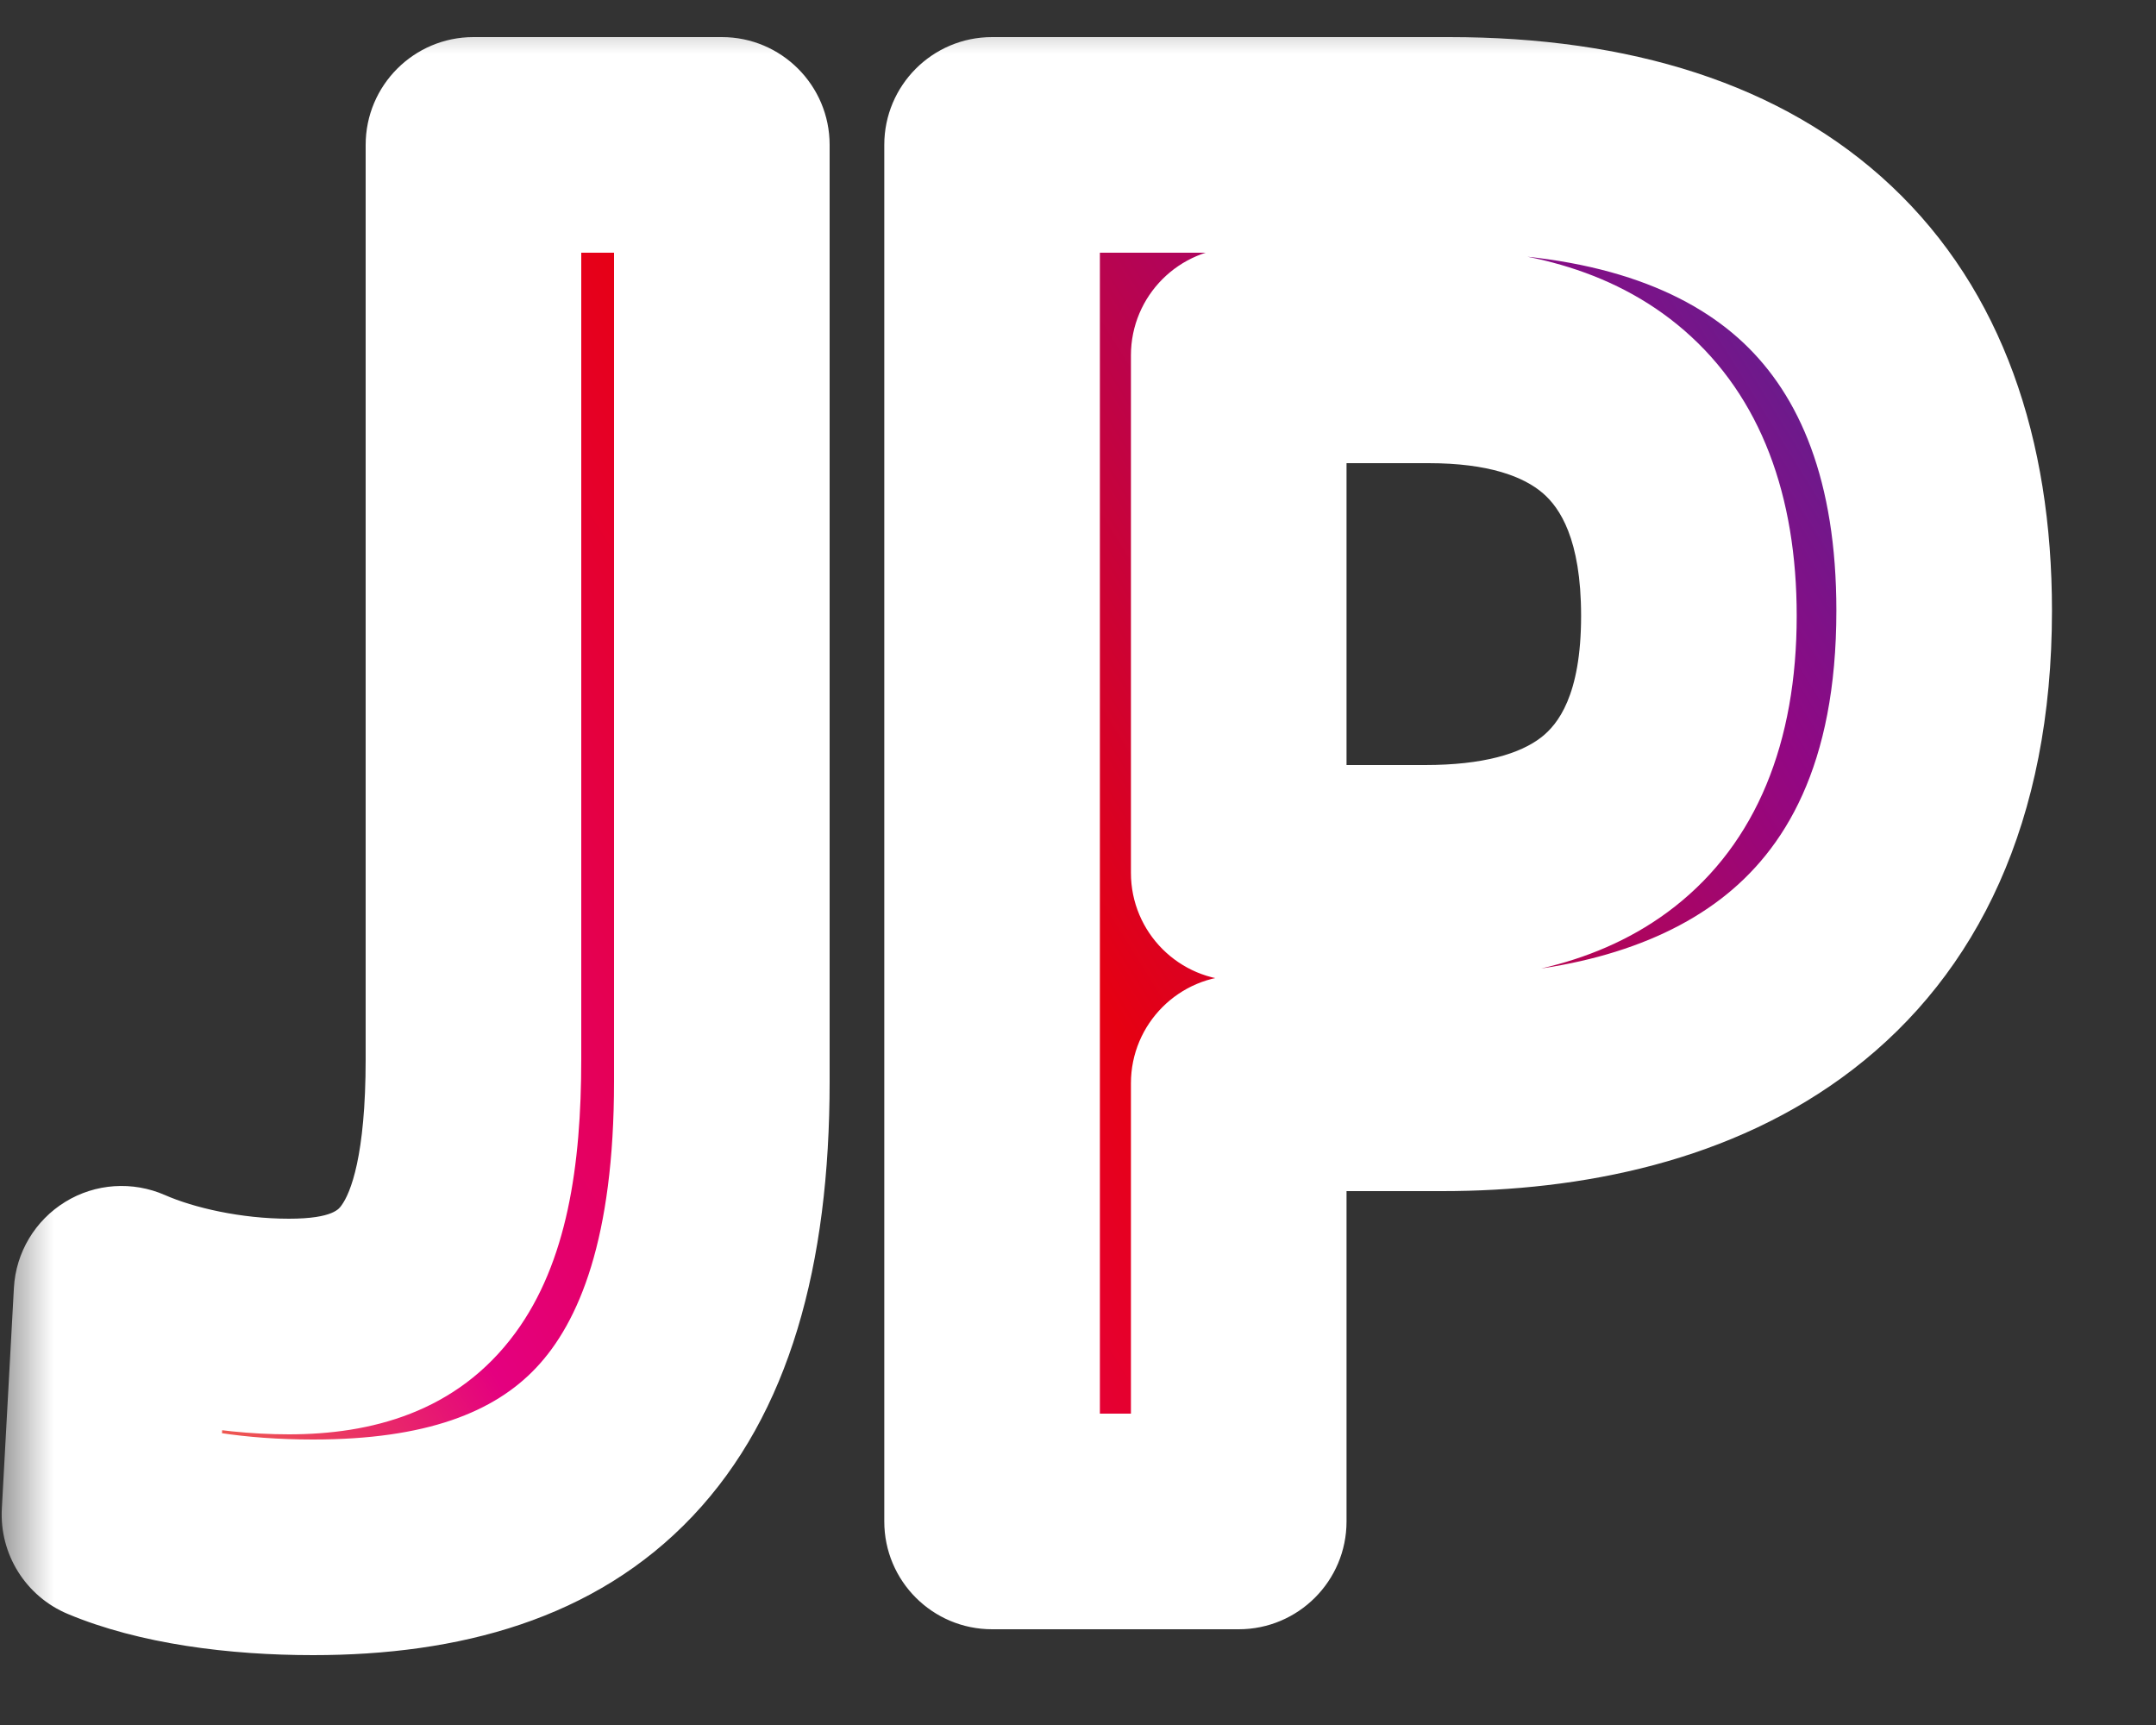 <svg width="20" height="16" viewBox="0 0 20 16" fill="none" xmlns="http://www.w3.org/2000/svg">
<rect x="0" y="0" width="20" height="16" fill="#333333" stroke="none"/>
<mask id="path-1-outside-1_58_1035" maskUnits="userSpaceOnUse" x="0" y="0" width="20" height="16" fill="black">
<rect fill="white" width="20" height="16"/>
<path d="M1.016 14.048L1.128 12C1.528 12.176 2.104 12.304 2.68 12.304C3.848 12.304 4.392 11.712 4.392 9.824V1.344H6.696V10.032C6.696 13.184 5.304 14.352 2.904 14.352C2.2 14.352 1.512 14.256 1.016 14.048ZM13.379 10.048H11.491V14.112H9.203V1.344H13.443C16.435 1.344 18.035 2.864 18.035 5.664C18.035 9.056 15.699 10.048 13.379 10.048ZM13.251 3.296H11.491V8.096H13.219C14.483 8.096 15.667 7.632 15.667 5.712C15.667 3.888 14.611 3.296 13.251 3.296Z"/>
</mask>
<path d="M1.016 14.048L1.128 12C1.528 12.176 2.104 12.304 2.68 12.304C3.848 12.304 4.392 11.712 4.392 9.824V1.344H6.696V10.032C6.696 13.184 5.304 14.352 2.904 14.352C2.2 14.352 1.512 14.256 1.016 14.048ZM13.379 10.048H11.491V14.112H9.203V1.344H13.443C16.435 1.344 18.035 2.864 18.035 5.664C18.035 9.056 15.699 10.048 13.379 10.048ZM13.251 3.296H11.491V8.096H13.219C14.483 8.096 15.667 7.632 15.667 5.712C15.667 3.888 14.611 3.296 13.251 3.296Z" fill="url(#paint0_linear_58_1035)"/>
<path d="M1.016 14.048L0.017 13.993C-0.006 14.416 0.239 14.807 0.629 14.97L1.016 14.048ZM1.128 12L1.531 11.085C1.23 10.953 0.884 10.976 0.605 11.148C0.325 11.32 0.147 11.618 0.129 11.945L1.128 12ZM4.392 1.344V0.344C3.84 0.344 3.392 0.792 3.392 1.344H4.392ZM6.696 1.344H7.696C7.696 0.792 7.248 0.344 6.696 0.344V1.344ZM1.016 14.048L2.015 14.103L2.127 12.055L1.128 12L0.129 11.945L0.017 13.993L1.016 14.048ZM1.128 12L0.725 12.915C1.261 13.151 1.975 13.304 2.68 13.304V12.304V11.304C2.233 11.304 1.795 11.201 1.531 11.085L1.128 12ZM2.68 12.304V13.304C3.431 13.304 4.235 13.106 4.78 12.364C5.261 11.709 5.392 10.812 5.392 9.824H4.392H3.392C3.392 10.724 3.251 11.067 3.168 11.18C3.149 11.206 3.097 11.304 2.68 11.304V12.304ZM4.392 9.824H5.392V1.344H4.392H3.392V9.824H4.392ZM4.392 1.344V2.344H6.696V1.344V0.344H4.392V1.344ZM6.696 1.344H5.696V10.032H6.696H7.696V1.344H6.696ZM6.696 10.032H5.696C5.696 11.485 5.372 12.265 4.973 12.687C4.586 13.097 3.956 13.352 2.904 13.352V14.352V15.352C4.252 15.352 5.518 15.023 6.427 14.061C7.324 13.111 7.696 11.731 7.696 10.032H6.696ZM2.904 14.352V13.352C2.266 13.352 1.727 13.262 1.403 13.126L1.016 14.048L0.629 14.97C1.297 15.25 2.134 15.352 2.904 15.352V14.352ZM11.491 10.048V9.048C10.938 9.048 10.491 9.496 10.491 10.048H11.491ZM11.491 14.112V15.112C12.043 15.112 12.491 14.664 12.491 14.112H11.491ZM9.203 14.112H8.203C8.203 14.664 8.65 15.112 9.203 15.112V14.112ZM9.203 1.344V0.344C8.65 0.344 8.203 0.792 8.203 1.344H9.203ZM11.491 3.296V2.296C10.938 2.296 10.491 2.744 10.491 3.296H11.491ZM11.491 8.096H10.491C10.491 8.648 10.938 9.096 11.491 9.096V8.096ZM13.379 10.048V9.048H11.491V10.048V11.048H13.379V10.048ZM11.491 10.048H10.491V14.112H11.491H12.491V10.048H11.491ZM11.491 14.112V13.112H9.203V14.112V15.112H11.491V14.112ZM9.203 14.112H10.203V1.344H9.203H8.203V14.112H9.203ZM9.203 1.344V2.344H13.443V1.344V0.344H9.203V1.344ZM13.443 1.344V2.344C14.78 2.344 15.646 2.683 16.174 3.181C16.693 3.671 17.035 4.453 17.035 5.664H18.035H19.035C19.035 4.075 18.576 2.697 17.547 1.727C16.527 0.765 15.097 0.344 13.443 0.344V1.344ZM18.035 5.664H17.035C17.035 7.106 16.553 7.884 15.967 8.335C15.334 8.822 14.42 9.048 13.379 9.048V10.048V11.048C14.657 11.048 16.071 10.778 17.186 9.921C18.348 9.028 19.035 7.614 19.035 5.664H18.035ZM13.251 3.296V2.296H11.491V3.296V4.296H13.251V3.296ZM11.491 3.296H10.491V8.096H11.491H12.491V3.296H11.491ZM11.491 8.096V9.096H13.219V8.096V7.096H11.491V8.096ZM13.219 8.096V9.096C13.943 9.096 14.822 8.969 15.534 8.411C16.293 7.816 16.667 6.888 16.667 5.712H15.667H14.667C14.667 6.455 14.448 6.72 14.3 6.837C14.103 6.991 13.758 7.096 13.219 7.096V8.096ZM15.667 5.712H16.667C16.667 4.605 16.339 3.684 15.623 3.064C14.935 2.468 14.053 2.296 13.251 2.296V3.296V4.296C13.808 4.296 14.134 4.42 14.314 4.576C14.466 4.708 14.667 4.995 14.667 5.712H15.667Z" fill="white" mask="url(#path-1-outside-1_58_1035)"/>
<defs>
<linearGradient id="paint0_linear_58_1035" x1="-1.5" y1="15.5" x2="21" y2="1.5" gradientUnits="userSpaceOnUse">
<stop stop-color="#FFF100"/>
<stop offset="0.25" stop-color="#E4007F"/>
<stop offset="0.5" stop-color="#E60012"/>
<stop offset="0.75" stop-color="#920783"/>
<stop offset="1" stop-color="#0052A5"/>
</linearGradient>
</defs>
</svg>
